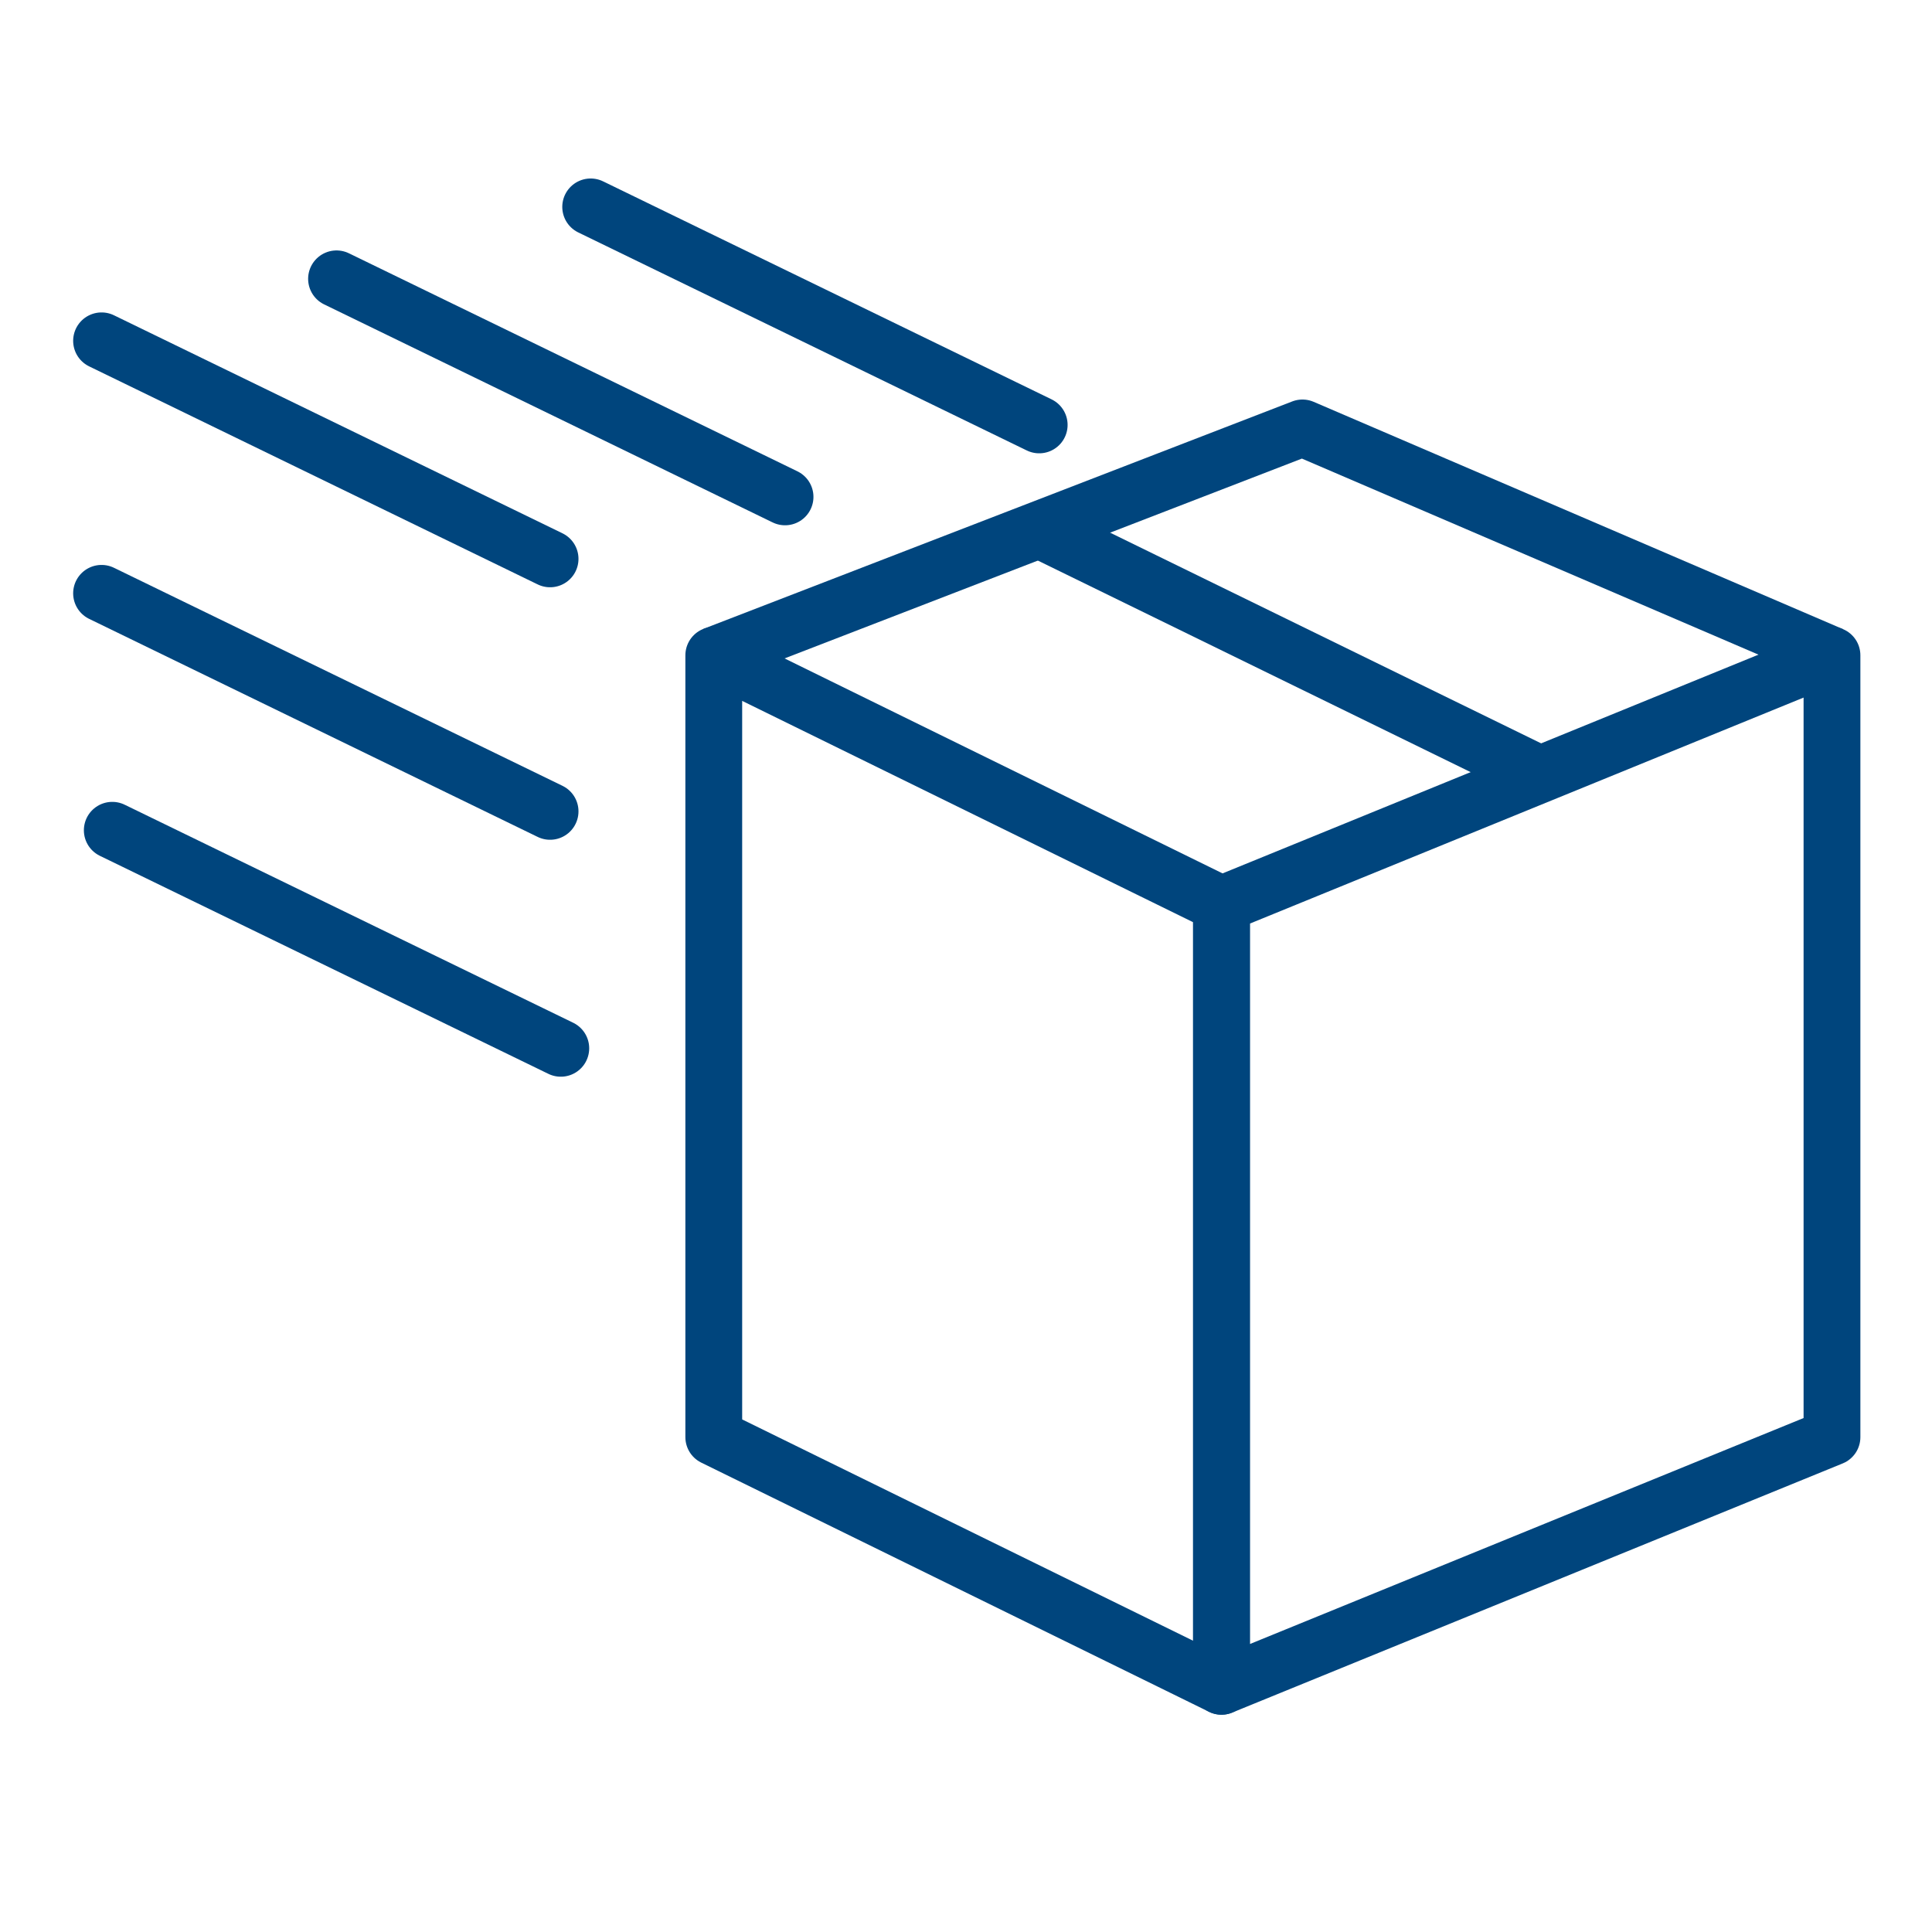<?xml version="1.0" encoding="iso-8859-1"?>
<!-- Generator: Adobe Illustrator 22.1.0, SVG Export Plug-In . SVG Version: 6.00 Build 0)  -->
<svg version="1.1" xmlns="http://www.w3.org/2000/svg" xmlns:xlink="http://www.w3.org/1999/xlink" x="0px" y="0px"
	 viewBox="0 0 102.047 102.047" style="enable-background:new 0 0 102.047 102.047;" xml:space="preserve">
<g id="Capa_1" style="display:none;">
</g>
<g id="Capa_2">
	<g>
		
			<polygon style="fill:none;stroke:#00457D;stroke-width:3;stroke-linecap:round;stroke-linejoin:round;stroke-miterlimit:10;" points="
			96.764,75.908 64.518,89.069 64.518,47.775 96.764,34.613 		"/>
		<polygon style="fill:none;stroke:#00457D;stroke-width:3;stroke-linejoin:round;stroke-miterlimit:10;" points="64.518,47.775 
			37.701,34.613 37.701,75.908 64.518,89.069 		"/>
		<polyline style="fill:none;stroke:#00457D;stroke-width:3;stroke-linejoin:round;stroke-miterlimit:10;" points="37.701,34.613 
			68.795,22.603 96.764,34.613 		"/>
		
			<line style="fill:none;stroke:#00457D;stroke-width:3;stroke-linejoin:round;stroke-miterlimit:10;" x1="54.89" y1="27.974" x2="81.346" y2="40.906"/>
		
			<line style="fill:none;stroke:#00457D;stroke-width:3;stroke-linecap:round;stroke-linejoin:round;stroke-miterlimit:10;" x1="31.199" y1="10.928" x2="54.89" y2="22.444"/>
		
			<line style="fill:none;stroke:#00457D;stroke-width:3;stroke-linecap:round;stroke-linejoin:round;stroke-miterlimit:10;" x1="17.775" y1="14.728" x2="41.466" y2="26.245"/>
		
			<line style="fill:none;stroke:#00457D;stroke-width:3;stroke-linecap:round;stroke-linejoin:round;stroke-miterlimit:10;" x1="5.364" y1="18.002" x2="29.055" y2="29.519"/>
		
			<line style="fill:none;stroke:#00457D;stroke-width:3;stroke-linecap:round;stroke-linejoin:round;stroke-miterlimit:10;" x1="5.364" y1="31.339" x2="29.055" y2="42.856"/>
		
			<line style="fill:none;stroke:#00457D;stroke-width:3;stroke-linecap:round;stroke-linejoin:round;stroke-miterlimit:10;" x1="5.93" y1="43.854" x2="29.621" y2="55.371"/>
	</g>
</g>
</svg>

